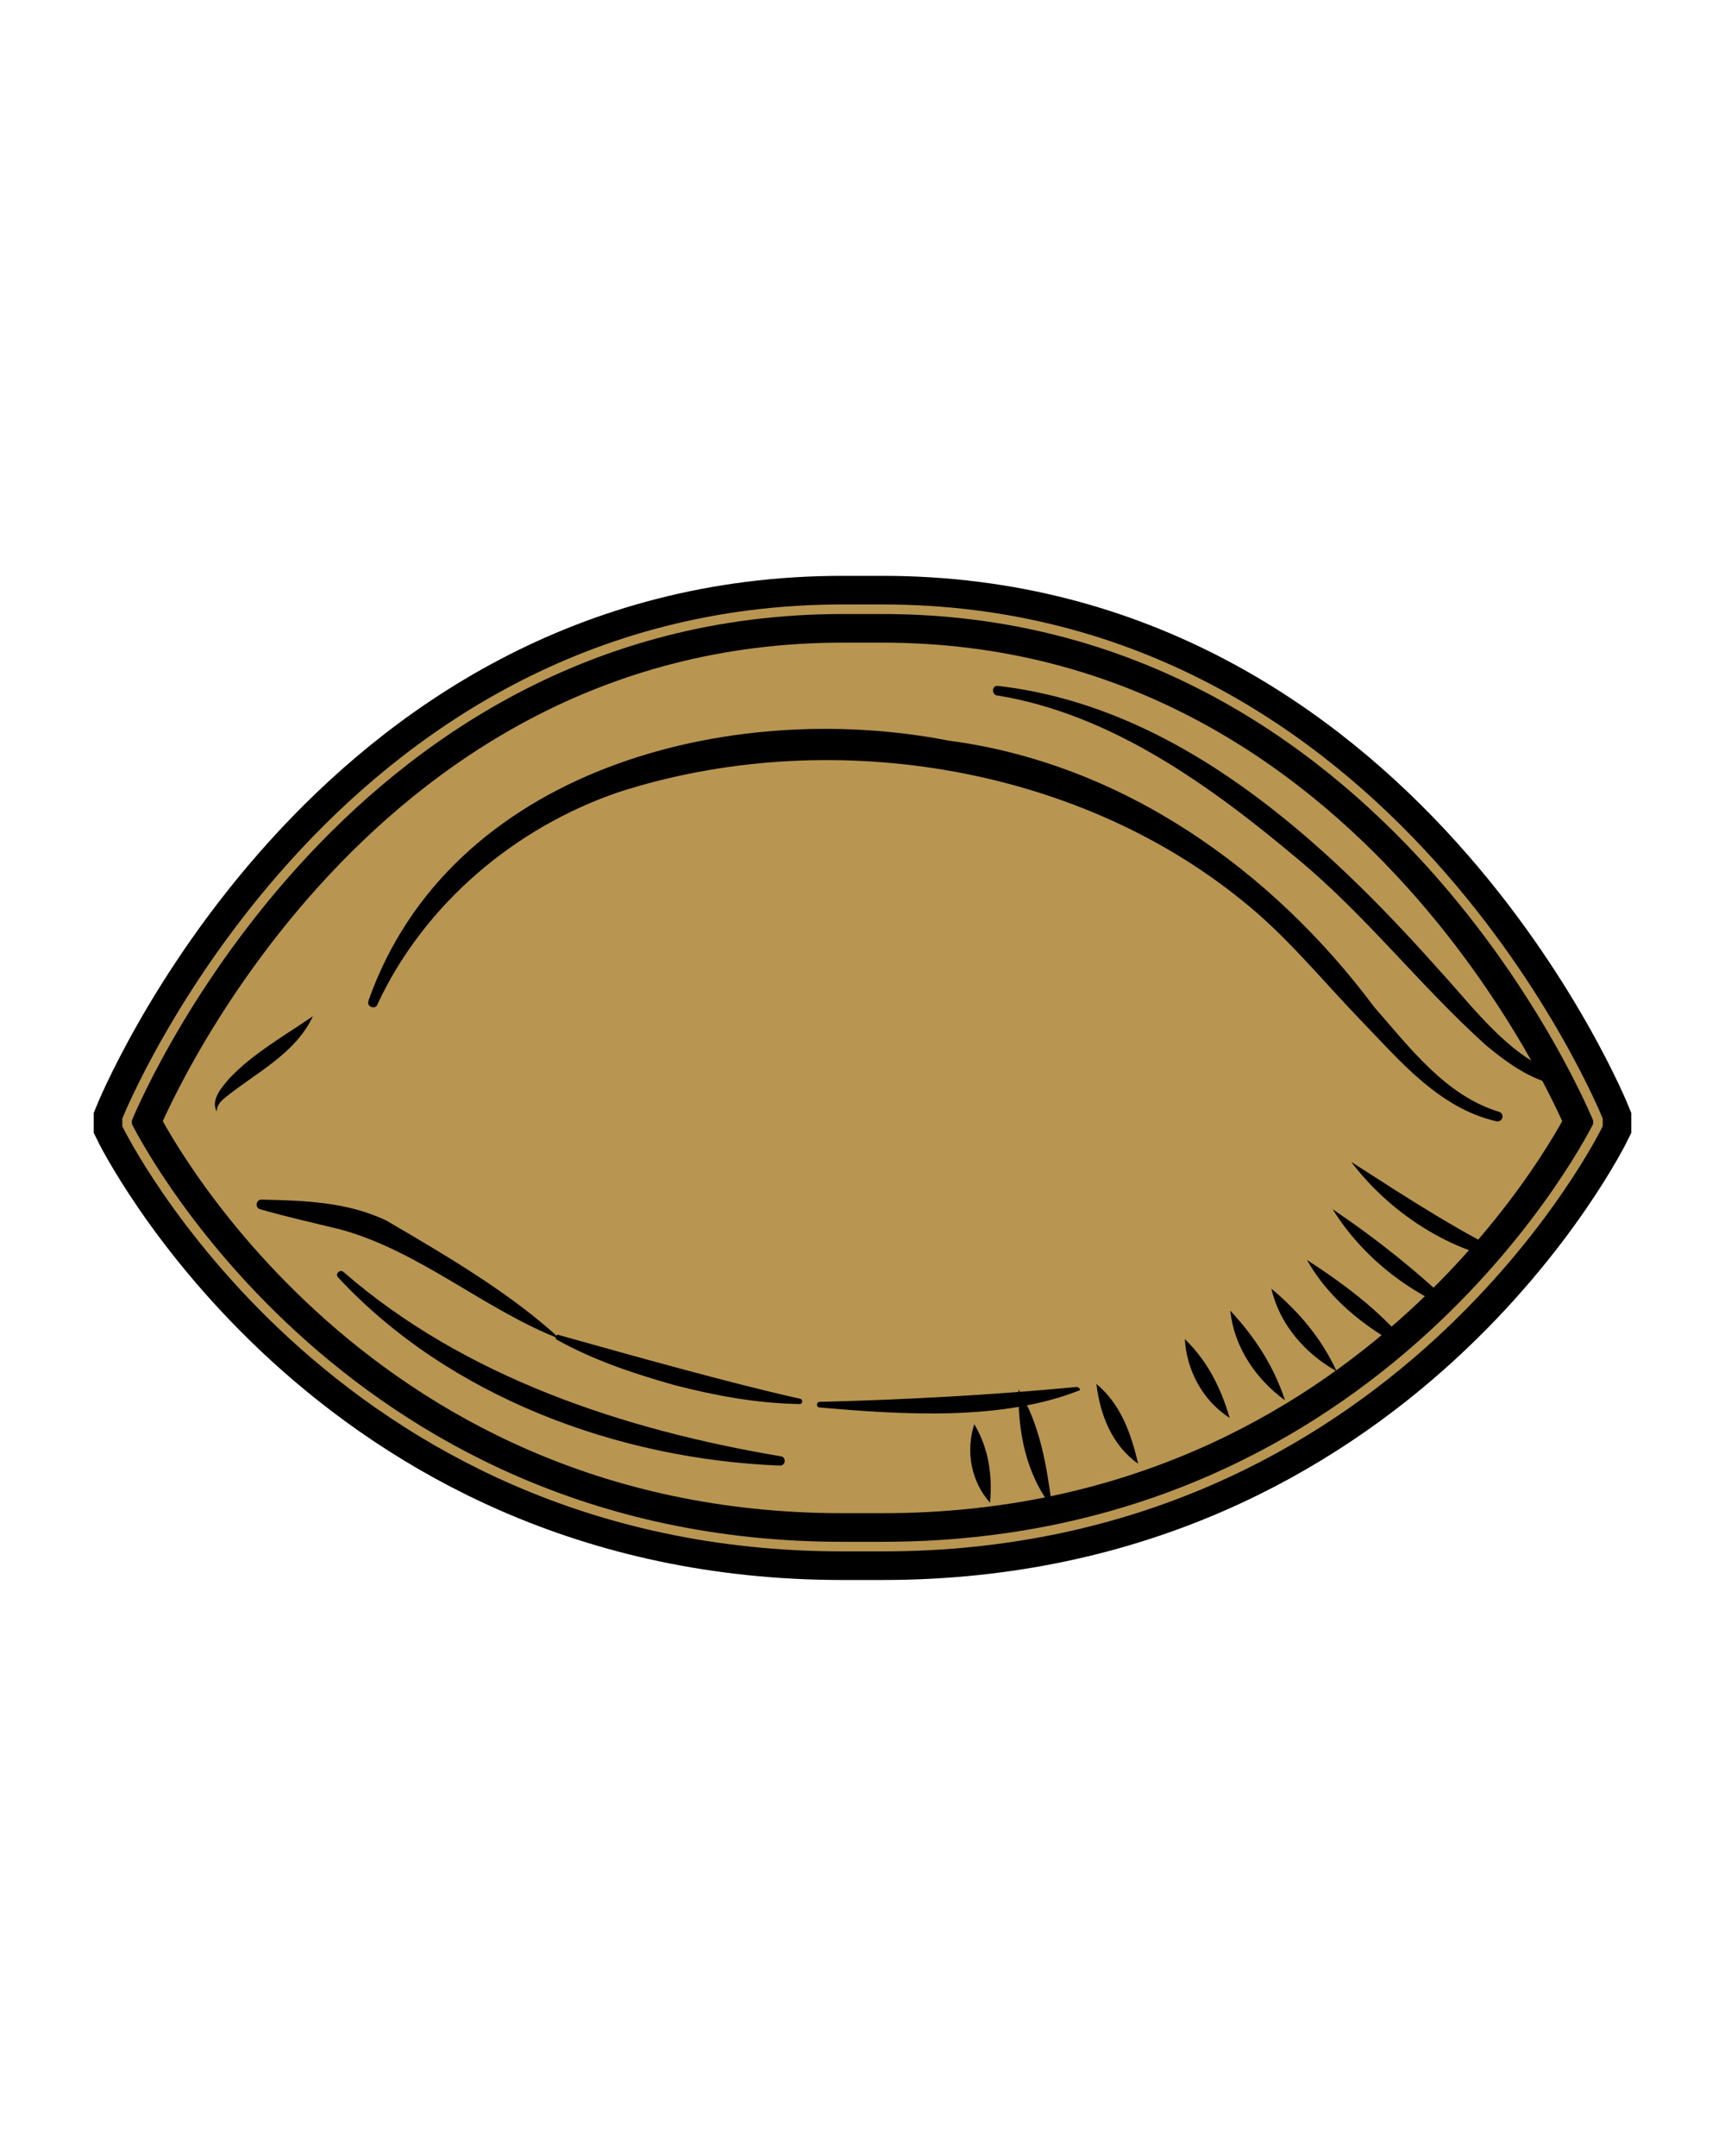 <svg xmlns="http://www.w3.org/2000/svg" viewBox="0 0 55.79 69.72"><path d="M28.54 19.7c16.5 0 23.14 16.5 23.14 16.5v.18s-6.64 13.63-23.14 13.63h-1.29c-16.5 0-23.14-13.63-23.14-13.63v-.18s6.64-16.5 23.14-16.5h1.29Z" style="fill:#b89551"/><path d="M8.45 38.79c1.37.03 2.78.07 4.05.68 1.93 1.13 4.02 2.35 5.62 3.83-2.44-.94-4.56-2.86-7.13-3.55-.85-.21-1.72-.4-2.58-.65-.17-.04-.13-.31.04-.31Zm2.66 2.34c3.92 3.41 9.09 5.11 14.14 5.96.18.02.17.3-.02.3-5.22-.2-10.7-2.21-14.3-6.09-.1-.11.07-.27.18-.17Z"/><path d="M18.08 43.17c2.25.63 5.55 1.56 7.8 2.06.1.02.08.18-.02.17-1.37-.02-2.72-.27-4.04-.61-1.31-.37-2.61-.8-3.81-1.47-.09-.05-.03-.18.07-.16Zm14.2-20.99c5.82.67 10.5 4.96 14.23 9.15 1.22 1.32 2.41 3.02 4.2 3.49.19.02.16.33-.04.31-1.03-.1-1.87-.72-2.61-1.33-2.13-1.92-3.86-4.17-6.06-6-2.82-2.37-6.03-4.7-9.73-5.31-.2 0-.21-.33 0-.31Zm.66 22.75c.71 1.16.91 2.47 1.09 3.81-.86-1.08-1.11-2.47-1.09-3.81Zm2.52-.18c.79.66 1.12 1.6 1.35 2.58-.85-.6-1.23-1.58-1.35-2.58Zm2.86-1.45c.73.71 1.16 1.56 1.45 2.55-.87-.56-1.39-1.53-1.45-2.55Zm4.78-4.2c1.49 1.01 2.84 2.09 4.13 3.35-1.68-.64-3.18-1.82-4.13-3.35Zm-.83 1.64c1.32.86 2.54 1.78 3.5 3.04-1.41-.69-2.73-1.67-3.5-3.04Zm-10.76 5.31c.46.78.59 1.62.51 2.54-.62-.69-.79-1.67-.51-2.54ZM10.12 32.86c-.57 1.22-1.85 1.83-2.85 2.64-.13.11-.26.24-.26.44-.21-.38.18-.8.41-1.07.75-.8 1.8-1.39 2.7-2.01Zm31 8.81c.89.75 1.61 1.59 2.11 2.67-1.02-.57-1.85-1.52-2.11-2.67Zm-1.33.71c.79.85 1.4 1.78 1.77 2.9-.95-.69-1.65-1.73-1.77-2.9Zm3.91-4.81c1.87 1.2 3.63 2.36 5.65 3.29-2.22-.22-4.31-1.53-5.65-3.29Z"/><path d="M11.92 32.35c2.64-7.47 11.66-9.79 18.77-8.4 5.61.74 10.44 4.17 13.76 8.62 1.15 1.31 2.31 2.86 4.03 3.38.08.02.13.1.11.19-.02.08-.1.13-.18.12-1.87-.42-3.15-1.98-4.41-3.28-1.26-1.31-2.41-2.73-3.8-3.84-5.49-4.47-13.54-5.68-20.21-3.52-3.33 1.14-6.27 3.61-7.78 6.85-.05.19-.37.09-.29-.1Zm14.59 12.98c2.78-.07 5.54-.22 8.3-.48.06 0 .12.04.12.1-2.5 1-5.72.8-8.43.56-.11-.01-.1-.18.01-.18Z"/><path d="M28.54 19.7c16.5 0 23.14 16.5 23.14 16.5v.18s-6.64 13.63-23.14 13.63h-1.29c-16.5 0-23.14-13.63-23.14-13.63v-.18s6.64-16.5 23.14-16.5h1.29Z" style="fill:none;stroke-linecap:round;stroke-miterlimit:10;stroke:#000;stroke-width:2.16px"/><path d="M28.54 19.7c16.5 0 23.14 16.5 23.14 16.5v.18s-6.64 13.63-23.14 13.63h-1.29c-16.5 0-23.14-13.63-23.14-13.63v-.18s6.64-16.5 23.14-16.5h1.29Z" style="stroke:#b89551;stroke-width:.31px;fill:none;stroke-linecap:round;stroke-miterlimit:10"/></svg>